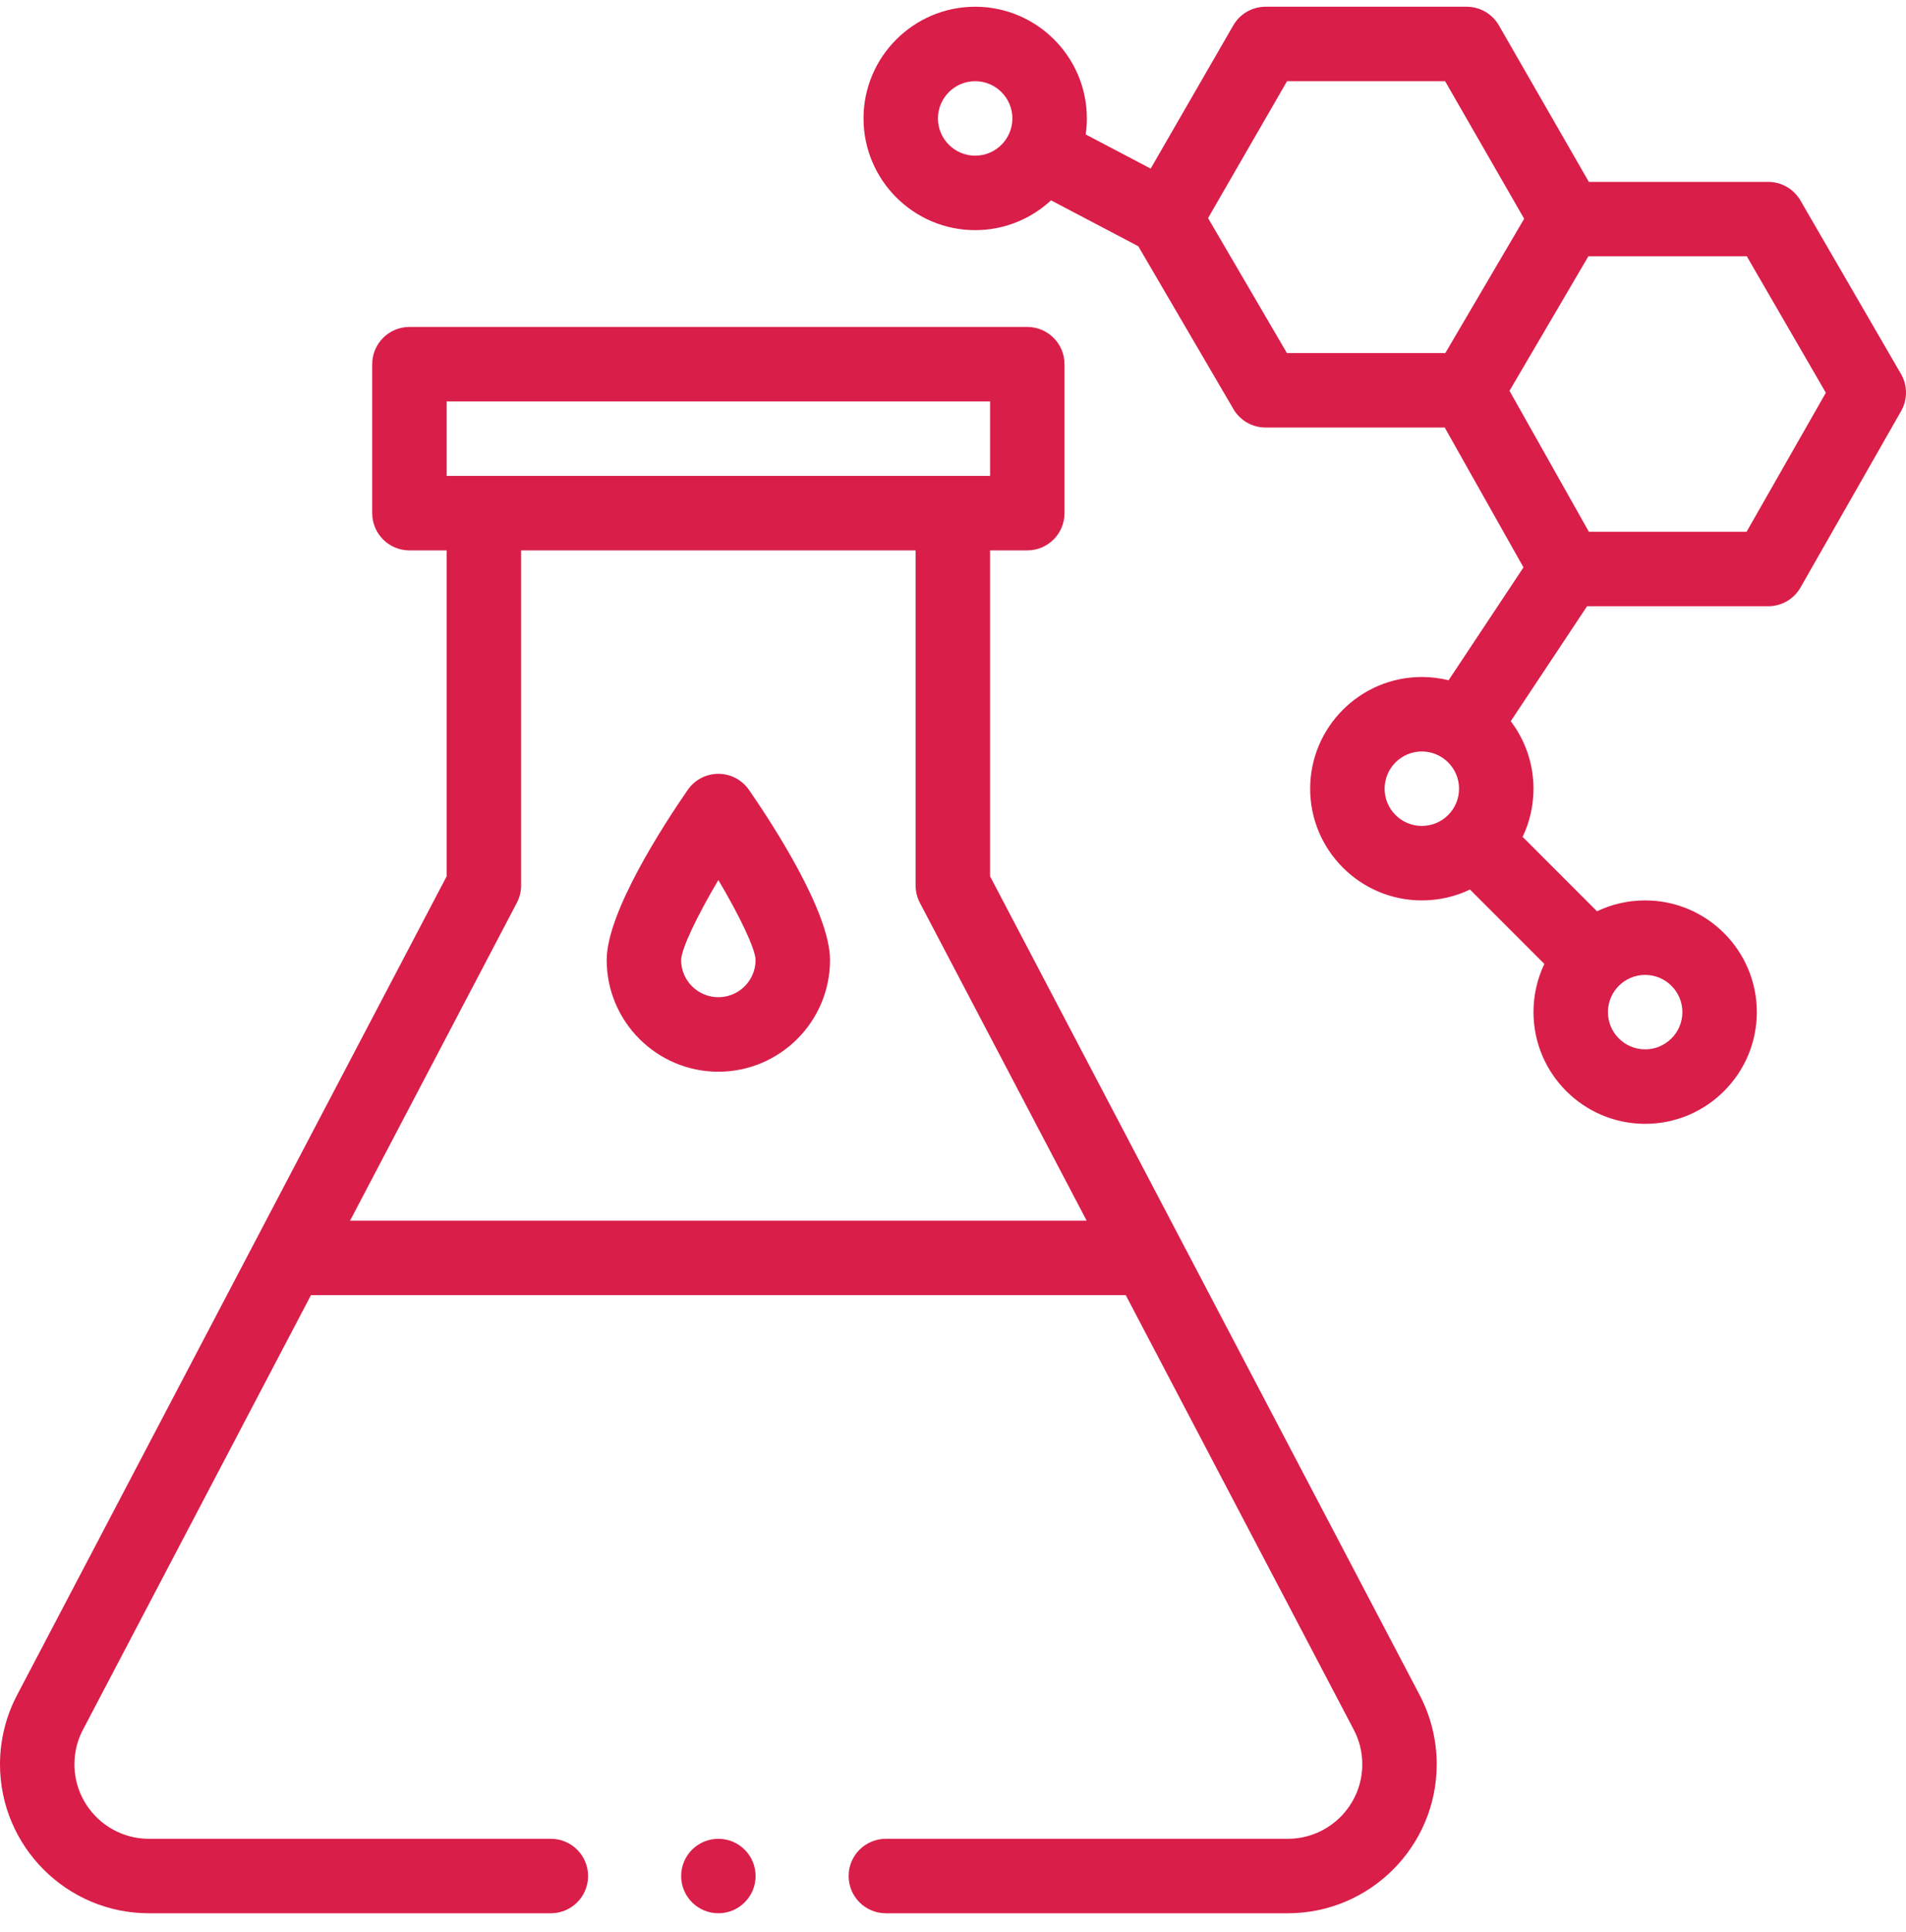 <svg width="75" height="76" viewBox="0 0 75 76" fill="none" xmlns="http://www.w3.org/2000/svg">
<g clip-path="url(#clip0)">
<path d="M70.845 7.884C70.583 7.432 70.1 7.154 69.578 7.154H62.52L58.981 0.999C58.72 0.545 58.236 0.265 57.712 0.265H49.798C49.275 0.265 48.791 0.544 48.53 0.997L45.278 6.631L42.721 5.288C42.751 5.082 42.767 4.872 42.767 4.658C42.767 2.236 40.796 0.265 38.373 0.265C35.95 0.265 33.979 2.236 33.979 4.658C33.979 7.081 35.95 9.052 38.373 9.052C39.524 9.052 40.573 8.607 41.357 7.88L44.79 9.684L48.534 16.089C48.797 16.539 49.278 16.815 49.798 16.815H56.849L59.948 22.317L57.001 26.756C56.663 26.673 56.311 26.628 55.948 26.628C53.526 26.628 51.554 28.599 51.554 31.022C51.554 33.444 53.526 35.415 55.948 35.415C56.615 35.415 57.259 35.267 57.843 34.988L60.77 37.914C60.49 38.499 60.342 39.143 60.342 39.809C60.342 42.232 62.313 44.203 64.736 44.203C67.159 44.203 69.13 42.232 69.13 39.809C69.13 37.386 67.159 35.415 64.736 35.415C64.069 35.415 63.425 35.563 62.841 35.843L59.914 32.916C60.194 32.332 60.342 31.688 60.342 31.022C60.342 30.025 60.008 29.105 59.447 28.367L62.45 23.845H69.578C70.104 23.845 70.59 23.563 70.85 23.106L74.808 16.168C75.066 15.715 75.064 15.159 74.802 14.708L70.845 7.884ZM38.373 6.123C37.565 6.123 36.908 5.466 36.908 4.658C36.908 3.851 37.565 3.194 38.373 3.194C39.18 3.194 39.837 3.851 39.837 4.658C39.837 5.466 39.18 6.123 38.373 6.123ZM47.536 8.578L50.644 3.194H56.864L59.975 8.604L56.873 13.886H50.639L47.536 8.578ZM54.484 31.022C54.484 30.214 55.141 29.557 55.948 29.557C56.756 29.557 57.413 30.214 57.413 31.022C57.413 31.83 56.757 32.486 55.948 32.486C55.141 32.486 54.484 31.829 54.484 31.022ZM66.201 39.809C66.201 40.617 65.543 41.274 64.736 41.274C63.928 41.274 63.271 40.617 63.271 39.809C63.271 39.001 63.927 38.345 64.736 38.345C65.543 38.345 66.201 39.002 66.201 39.809ZM68.727 20.916H62.521L59.398 15.371L62.503 10.078H68.734L71.846 15.448L68.727 20.916Z" fill="#D91E49"/>
<path d="M28.267 30.436C27.786 30.436 27.335 30.672 27.062 31.068C26.103 32.456 23.873 35.886 23.873 37.759C23.873 40.181 25.844 42.153 28.267 42.153C30.69 42.153 32.661 40.181 32.661 37.759C32.661 35.886 30.431 32.456 29.472 31.068C29.198 30.672 28.748 30.436 28.267 30.436ZM28.267 39.223C27.459 39.223 26.802 38.566 26.802 37.76C26.814 37.312 27.423 36.036 28.267 34.614C29.11 36.035 29.719 37.31 29.732 37.76C29.731 38.567 29.074 39.223 28.267 39.223Z" fill="#D91E49"/>
<path d="M28.267 75.253C29.076 75.253 29.732 74.597 29.732 73.788C29.732 72.98 29.076 72.324 28.267 72.324C27.459 72.324 26.803 72.98 26.803 73.788C26.803 74.597 27.459 75.253 28.267 75.253Z" fill="#D91E49"/>
<path d="M38.959 34.468V21.648H40.423C41.232 21.648 41.888 20.992 41.888 20.183V14.325C41.888 13.516 41.232 12.86 40.423 12.86H16.111C15.302 12.86 14.646 13.516 14.646 14.325V20.183C14.646 20.992 15.302 21.648 16.111 21.648H17.575V34.468L0.696 66.625C0.24 67.472 0 68.43 0 69.394C0 72.625 2.628 75.253 5.858 75.253H21.676C22.485 75.253 23.141 74.597 23.141 73.788C23.141 72.98 22.485 72.324 21.676 72.324H5.858C4.243 72.324 2.929 71.01 2.929 69.394C2.929 68.903 3.047 68.436 3.278 68.007C3.281 68.002 12.237 50.94 12.237 50.94H44.297C44.297 50.94 53.253 68.002 53.256 68.007C53.487 68.436 53.605 68.903 53.605 69.394C53.605 71.01 52.291 72.324 50.675 72.324H34.858C34.049 72.324 33.393 72.98 33.393 73.788C33.393 74.597 34.049 75.253 34.858 75.253H50.676C53.906 75.253 56.534 72.625 56.534 69.394C56.534 68.43 56.294 67.472 55.839 66.625L38.959 34.468ZM17.575 15.79H38.959V18.719H17.575V15.79ZM13.775 48.011L20.337 35.51C20.447 35.3 20.505 35.067 20.505 34.83V21.648H36.029V34.83C36.029 35.067 36.087 35.3 36.197 35.51L42.759 48.011H13.775Z" fill="#D91E49"/>
</g>
<defs>
<clipPath id="clip0">
<rect width="75" height="75" fill="white" transform="translate(0 0.259)"/>
</clipPath>
</defs>
</svg>
